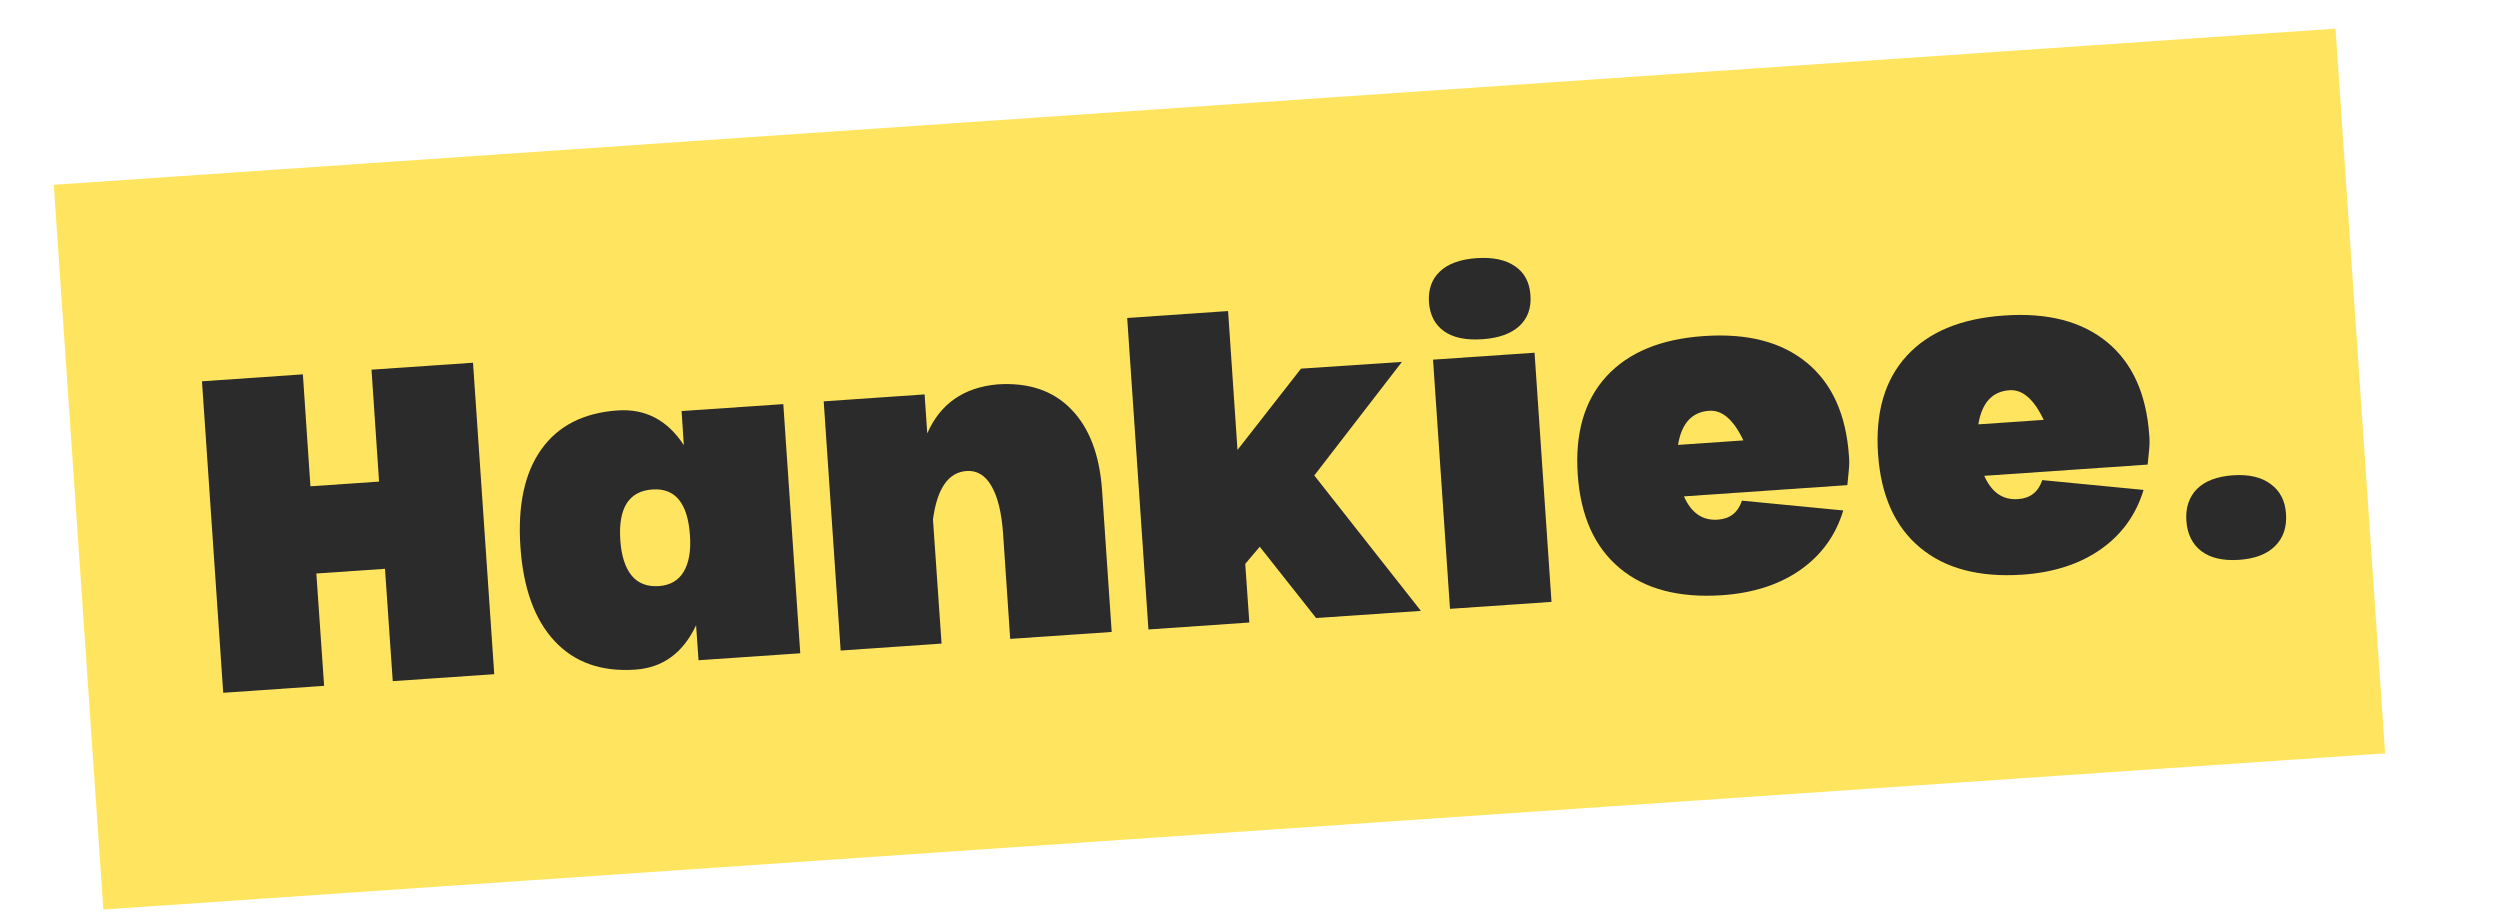<svg version="1.0" preserveAspectRatio="xMidYMid meet" height="94" viewBox="0 0 191.25 70.5" zoomAndPan="magnify" width="255" xmlns:xlink="http://www.w3.org/1999/xlink" xmlns="http://www.w3.org/2000/svg"><defs><g></g><clipPath id="4abfd6a95b"><path clip-rule="nonzero" d="M 4 2 L 183 2 L 183 70 L 4 70 Z M 4 2"></path></clipPath><clipPath id="7de0918cc7"><path clip-rule="nonzero" d="M 4.113 14.137 L 178.738 2.184 L 182.535 57.625 L 7.906 69.578 Z M 4.113 14.137"></path></clipPath></defs><g clip-path="url(#4abfd6a95b)"><g clip-path="url(#7de0918cc7)"><path fill-rule="nonzero" fill-opacity="1" d="M 4.113 14.137 L 178.668 2.191 L 182.461 57.633 L 7.906 69.578 Z M 4.113 14.137" fill="#ffe55f"></path></g></g><g fill-opacity="1" fill="#2b2b2b"><g transform="translate(15.498, 53.107)"><g><path d="M 20.688 -25.359 L 22.312 -1.531 L 14.547 -1 L 13.953 -9.594 L 8.703 -9.234 L 9.297 -0.641 L 1.578 -0.109 L -0.047 -23.938 L 7.672 -24.469 L 8.25 -15.906 L 13.5 -16.266 L 12.922 -24.828 Z M 20.688 -25.359"></path></g></g></g><g fill-opacity="1" fill="#2b2b2b"><g transform="translate(39.329, 51.476)"><g><path d="M 20.594 -20.562 L 21.891 -1.5 L 14.109 -0.969 L 13.922 -3.641 C 12.922 -1.523 11.375 -0.395 9.281 -0.25 C 6.676 -0.07 4.613 -0.801 3.094 -2.438 C 1.57 -4.07 0.703 -6.469 0.484 -9.625 C 0.266 -12.801 0.797 -15.289 2.078 -17.094 C 3.367 -18.906 5.316 -19.898 7.922 -20.078 C 10.047 -20.223 11.734 -19.336 12.984 -17.422 L 12.812 -20.031 Z M 11.078 -6.641 C 11.941 -6.703 12.57 -7.066 12.969 -7.734 C 13.375 -8.41 13.535 -9.336 13.453 -10.516 C 13.285 -12.984 12.328 -14.156 10.578 -14.031 C 8.773 -13.906 7.957 -12.609 8.125 -10.141 C 8.207 -8.961 8.492 -8.066 8.984 -7.453 C 9.484 -6.848 10.18 -6.578 11.078 -6.641 Z M 11.078 -6.641"></path></g></g></g><g fill-opacity="1" fill="#2b2b2b"><g transform="translate(62.732, 49.875)"><g><path d="M 13.547 -20.469 C 15.93 -20.633 17.816 -20.004 19.203 -18.578 C 20.598 -17.16 21.391 -15.082 21.578 -12.344 L 22.312 -1.531 L 14.547 -1 L 14 -9.109 C 13.883 -10.691 13.586 -11.891 13.109 -12.703 C 12.641 -13.516 12.008 -13.895 11.219 -13.844 C 9.82 -13.75 8.961 -12.516 8.641 -10.141 L 9.297 -0.641 L 1.578 -0.109 L 0.281 -19.172 L 8 -19.703 L 8.203 -16.719 C 9.191 -18.977 10.973 -20.227 13.547 -20.469 Z M 13.547 -20.469"></path></g></g></g><g fill-opacity="1" fill="#2b2b2b"><g transform="translate(86.277, 48.263)"><g><path d="M 1.578 -0.109 L -0.047 -23.938 L 7.672 -24.469 L 8.391 -13.844 L 13.25 -20.062 L 20.969 -20.578 L 14.266 -11.891 L 22.422 -1.531 L 14.406 -0.984 L 10.094 -6.438 L 8.984 -5.125 L 9.297 -0.641 Z M 1.578 -0.109"></path></g></g></g><g fill-opacity="1" fill="#2b2b2b"><g transform="translate(109.346, 46.685)"><g><path d="M 4.047 -20.734 C 2.797 -20.648 1.82 -20.852 1.125 -21.344 C 0.426 -21.844 0.039 -22.582 -0.031 -23.562 C -0.094 -24.551 0.188 -25.336 0.812 -25.922 C 1.438 -26.516 2.375 -26.852 3.625 -26.938 C 4.863 -27.02 5.844 -26.812 6.562 -26.312 C 7.281 -25.82 7.672 -25.082 7.734 -24.094 C 7.805 -23.113 7.52 -22.328 6.875 -21.734 C 6.227 -21.148 5.285 -20.816 4.047 -20.734 Z M 8.047 -19.703 L 9.344 -0.641 L 1.578 -0.109 L 0.281 -19.172 Z M 8.047 -19.703"></path></g></g></g><g fill-opacity="1" fill="#2b2b2b"><g transform="translate(120.213, 45.941)"><g><path d="M 21.234 -11.047 C 21.266 -10.691 21.258 -10.32 21.219 -9.938 C 21.188 -9.551 21.148 -9.18 21.109 -8.828 L 8.609 -7.969 C 9.172 -6.695 10.035 -6.102 11.203 -6.188 C 12.129 -6.25 12.742 -6.734 13.047 -7.641 L 20.797 -6.891 C 20.223 -4.992 19.129 -3.477 17.516 -2.344 C 15.91 -1.219 13.91 -0.57 11.516 -0.406 C 8.211 -0.188 5.602 -0.879 3.688 -2.484 C 1.77 -4.086 0.703 -6.469 0.484 -9.625 C 0.266 -12.801 0.992 -15.305 2.672 -17.141 C 4.359 -18.984 6.852 -20.016 10.156 -20.234 C 13.469 -20.461 16.086 -19.781 18.016 -18.188 C 19.941 -16.602 21.016 -14.223 21.234 -11.047 Z M 13.156 -12.25 C 12.406 -13.832 11.535 -14.586 10.547 -14.516 C 9.223 -14.43 8.426 -13.562 8.156 -11.906 Z M 13.156 -12.25"></path></g></g></g><g fill-opacity="1" fill="#2b2b2b"><g transform="translate(143.187, 44.369)"><g><path d="M 21.234 -11.047 C 21.266 -10.691 21.258 -10.32 21.219 -9.938 C 21.188 -9.551 21.148 -9.18 21.109 -8.828 L 8.609 -7.969 C 9.172 -6.695 10.035 -6.102 11.203 -6.188 C 12.129 -6.25 12.742 -6.734 13.047 -7.641 L 20.797 -6.891 C 20.223 -4.992 19.129 -3.477 17.516 -2.344 C 15.91 -1.219 13.91 -0.57 11.516 -0.406 C 8.211 -0.188 5.602 -0.879 3.688 -2.484 C 1.77 -4.086 0.703 -6.469 0.484 -9.625 C 0.266 -12.801 0.992 -15.305 2.672 -17.141 C 4.359 -18.984 6.852 -20.016 10.156 -20.234 C 13.469 -20.461 16.086 -19.781 18.016 -18.188 C 19.941 -16.602 21.016 -14.223 21.234 -11.047 Z M 13.156 -12.25 C 12.406 -13.832 11.535 -14.586 10.547 -14.516 C 9.223 -14.43 8.426 -13.562 8.156 -11.906 Z M 13.156 -12.25"></path></g></g></g><g fill-opacity="1" fill="#2b2b2b"><g transform="translate(166.161, 42.797)"><g><path d="M 5.125 0.031 C 3.895 0.113 2.93 -0.109 2.234 -0.641 C 1.547 -1.172 1.164 -1.945 1.094 -2.969 C 1.031 -3.969 1.301 -4.773 1.906 -5.391 C 2.52 -6.004 3.441 -6.352 4.672 -6.438 C 5.879 -6.52 6.836 -6.297 7.547 -5.766 C 8.266 -5.242 8.656 -4.484 8.719 -3.484 C 8.789 -2.461 8.508 -1.641 7.875 -1.016 C 7.25 -0.398 6.332 -0.051 5.125 0.031 Z M 5.125 0.031"></path></g></g></g></svg>
